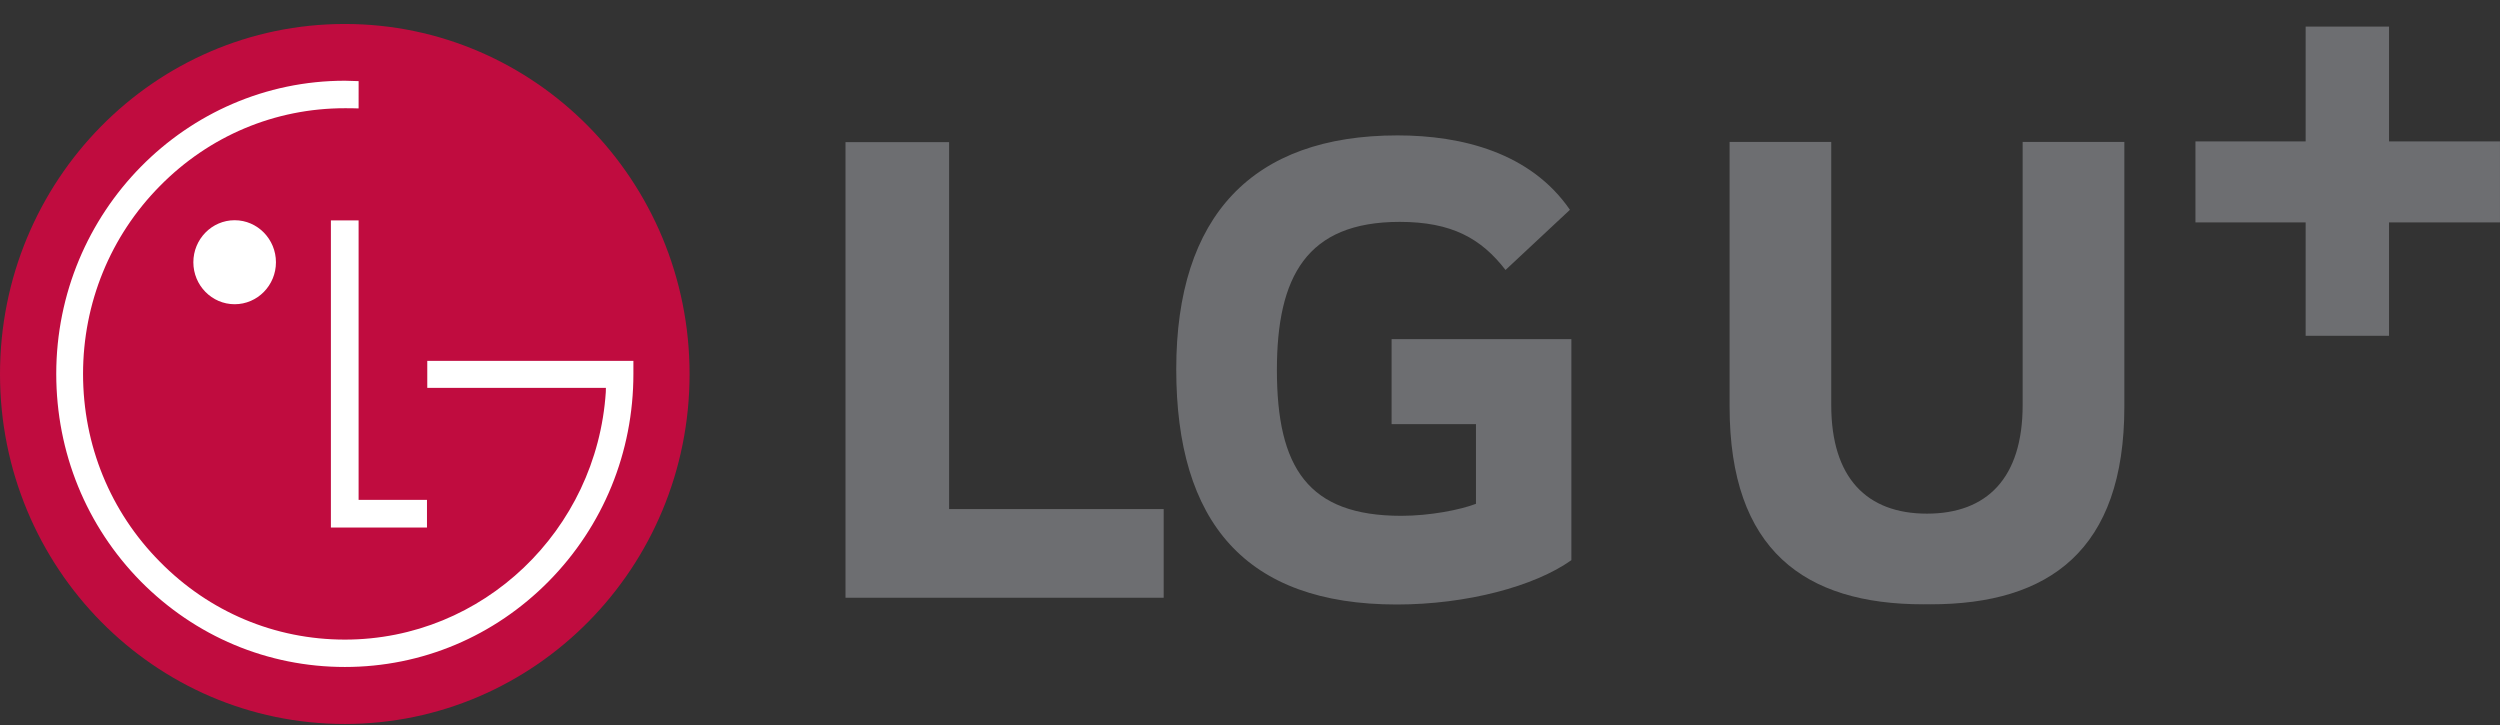 <svg width="100" height="29" viewBox="0 0 100 29" fill="none" xmlns="http://www.w3.org/2000/svg">
<rect x="0" y="0" width="100" height="29" fill="#333333" stroke="none"/>
<g clip-path="url(#clip0_40006678_54991)">
<path d="M13.792 28.959C21.402 28.959 27.583 22.698 27.583 14.963C27.582 7.227 21.402 0.959 13.792 0.959C6.169 0.959 0 7.227 0 14.963C0 22.698 6.169 28.959 13.792 28.959Z" fill="#C00C3F"/>
<path d="M13.236 8.817V21.101H17.079V19.996H14.344V8.817H13.236ZM9.386 12.169C10.301 12.169 11.038 11.413 11.038 10.491C11.038 9.568 10.301 8.809 9.386 8.809C8.472 8.809 7.734 9.567 7.734 10.491C7.734 11.414 8.472 12.169 9.386 12.169Z" fill="white"/>
<path d="M14.345 3.245C14.201 3.238 13.928 3.229 13.796 3.229C7.43 3.229 2.25 8.494 2.25 14.956C2.25 18.096 3.451 21.039 5.626 23.251C7.81 25.459 10.707 26.679 13.796 26.679C16.873 26.679 19.77 25.459 21.95 23.251C24.13 21.039 25.336 18.096 25.336 14.956V14.435H17.091V15.514H24.236C24.236 15.538 24.236 15.652 24.232 15.683C23.869 21.208 19.326 25.584 13.795 25.584C10.995 25.584 8.371 24.478 6.395 22.469C4.413 20.469 3.322 17.804 3.322 14.956C3.322 12.126 4.413 9.447 6.395 7.441C8.371 5.435 10.996 4.329 13.795 4.329C13.915 4.329 14.21 4.329 14.344 4.337L14.345 3.245Z" fill="white"/>
<path d="M37.964 5.685H33.82V23.909H46.547V20.362H37.964V5.685ZM55.664 16.964H59.039V20.152C58.416 20.392 57.203 20.633 56.049 20.633C52.319 20.633 51.076 18.707 51.076 14.8C51.076 11.071 52.259 8.875 55.989 8.875C58.062 8.875 59.246 9.535 60.221 10.799L62.797 8.392C61.228 6.108 58.475 5.416 55.9 5.416C50.097 5.416 47.05 8.634 47.05 14.768C47.05 20.872 49.802 24.18 55.871 24.18C58.653 24.18 61.376 23.459 62.855 22.407V13.565H55.664V16.964ZM95.561 5.656V1.065H92.226V5.656H87.818V8.895H92.226V13.433H95.561V8.895H99.999V5.656H95.561Z" fill="#6D6E71"/>
<path d="M80.906 5.677V16.205C80.906 19.115 79.484 20.546 77.078 20.546C74.672 20.546 73.25 19.115 73.25 16.205V5.677H69.184V16.267C69.184 22.014 72.193 24.172 76.932 24.172C76.982 24.172 77.03 24.171 77.078 24.171C77.128 24.171 77.175 24.172 77.224 24.172C81.964 24.172 84.974 22.014 84.974 16.267V5.677H80.906Z" fill="#6D6E71"/>
</g>
<defs>
<clipPath id="clip0_40006678_54991">
<rect width="100" height="28" fill="white" transform="translate(0 0.959)"/>
</clipPath>
</defs>
</svg>
